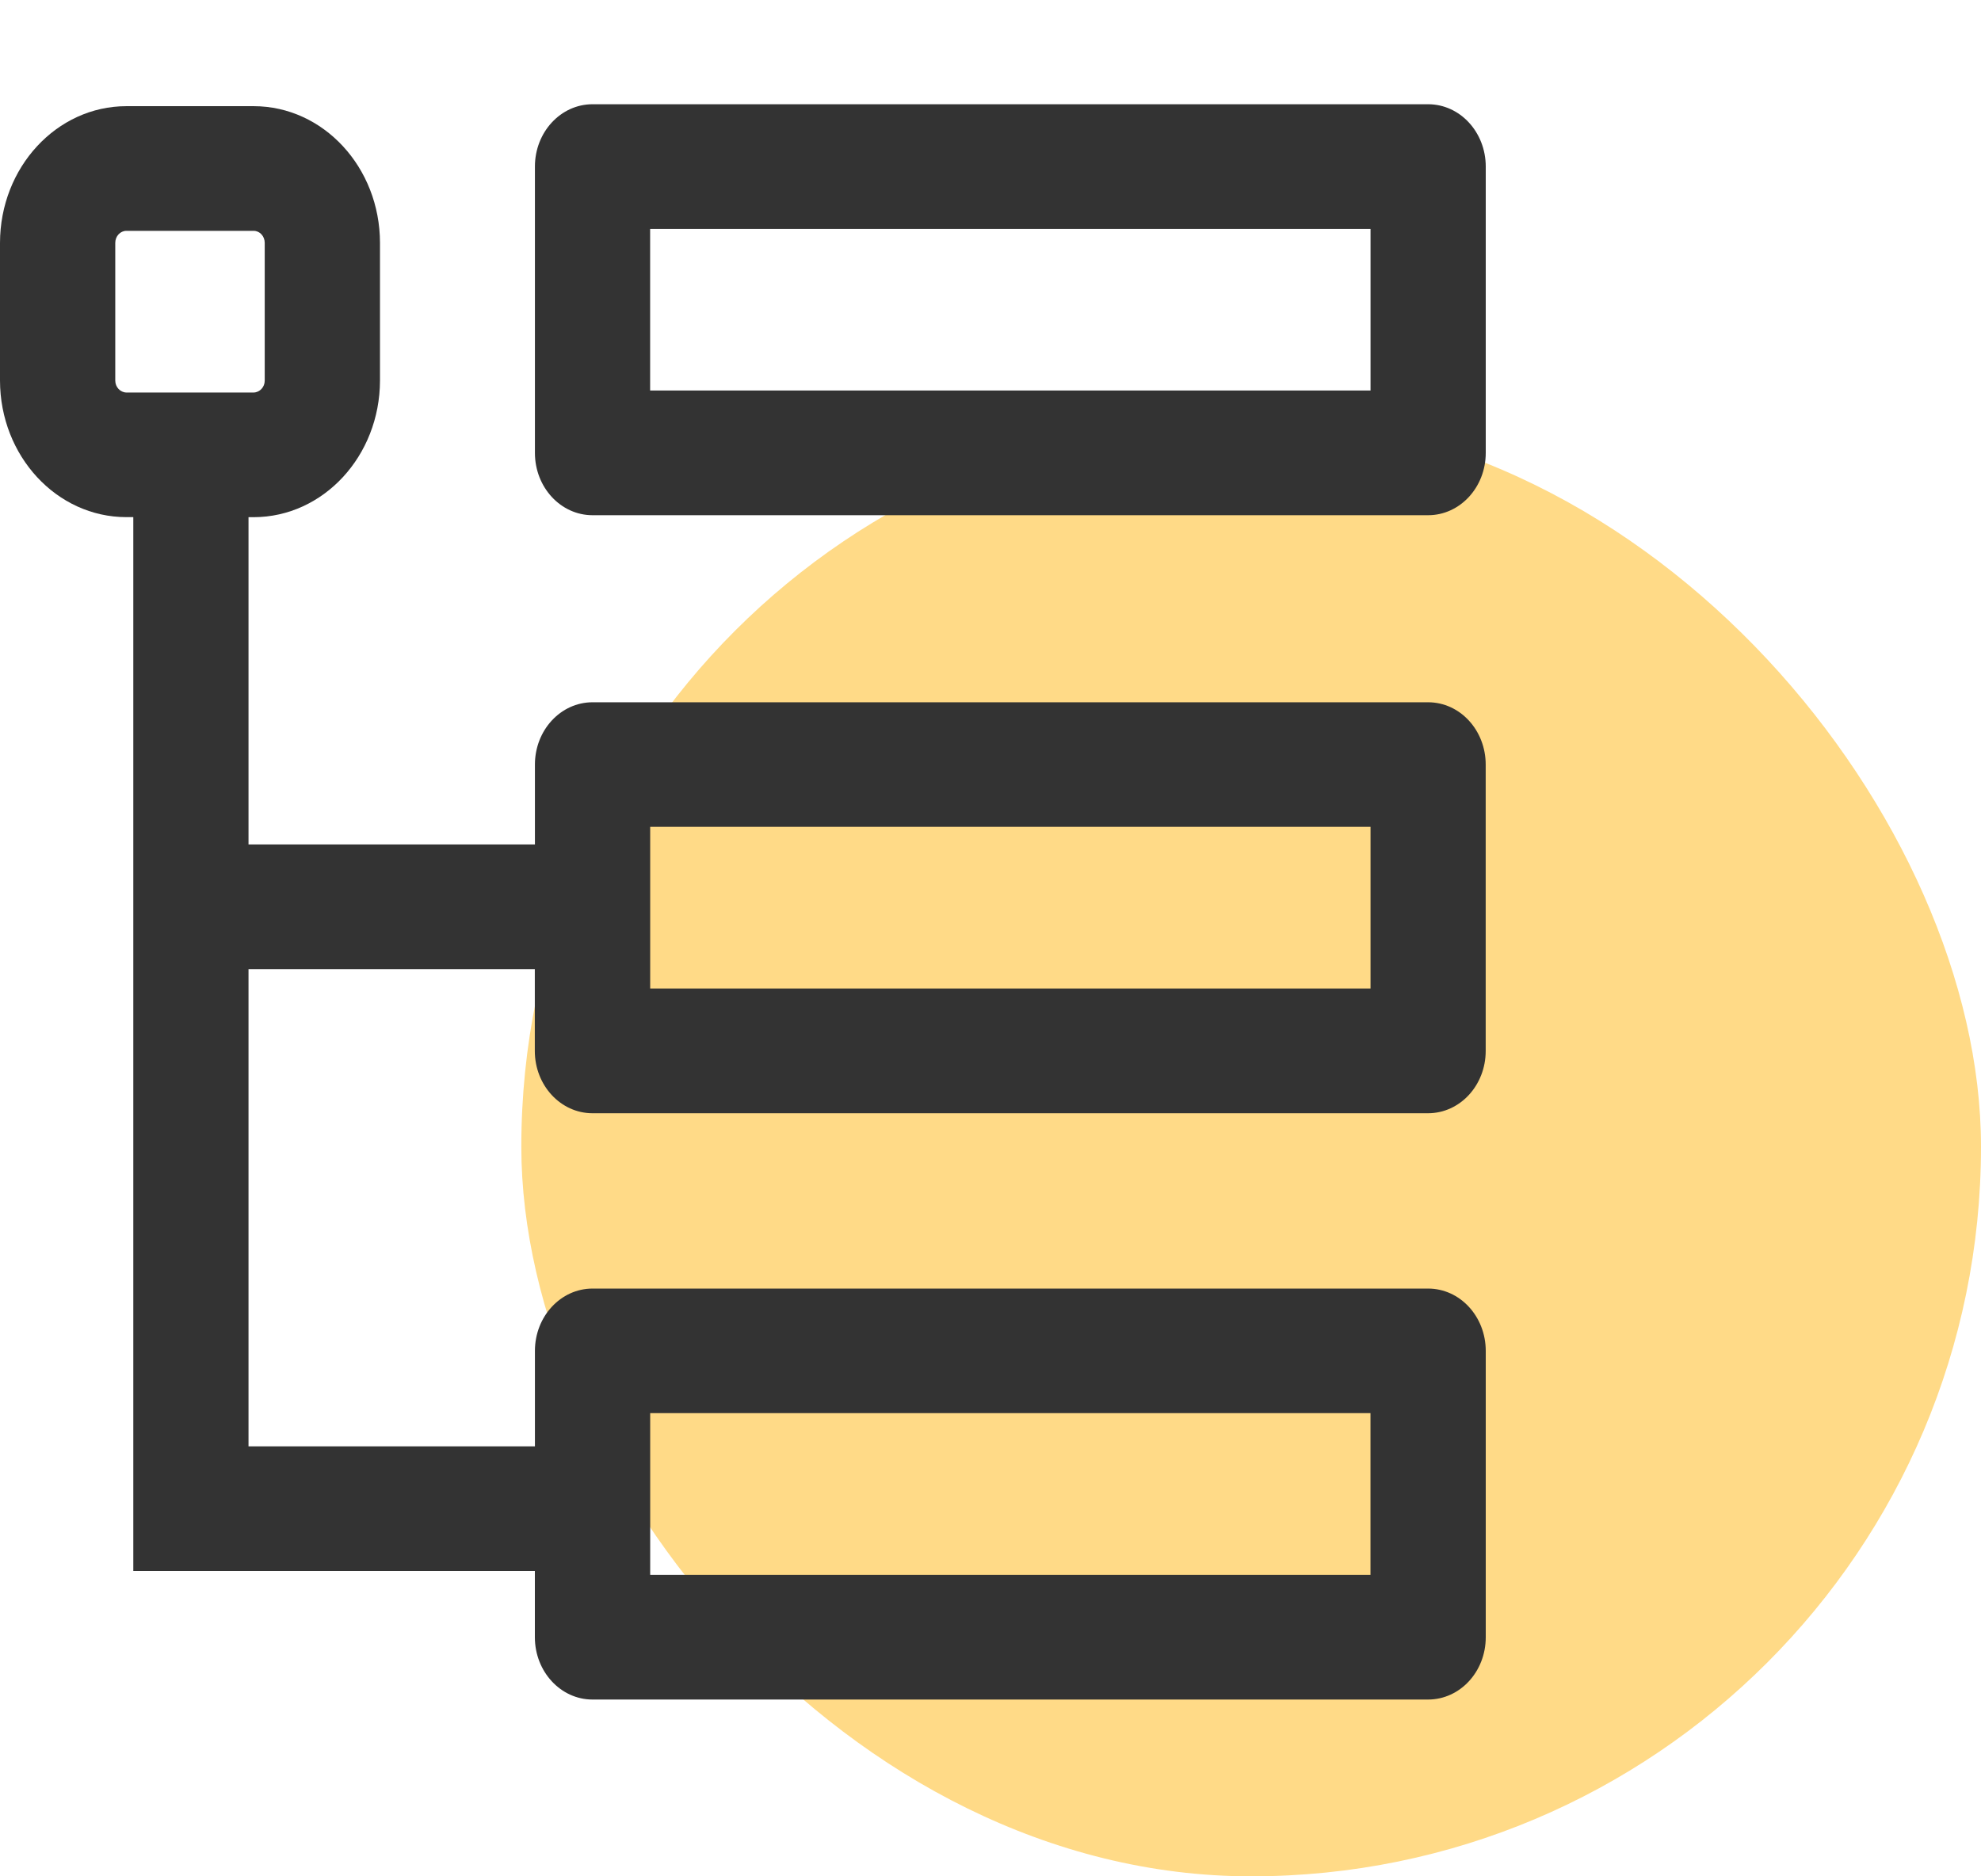<?xml version="1.0" encoding="UTF-8"?>
<svg width="38px" height="36px" viewBox="0 0 38 36" version="1.1" xmlns="http://www.w3.org/2000/svg" xmlns:xlink="http://www.w3.org/1999/xlink">
    <title>flexible integration</title>
    <g id="网站" stroke="none" stroke-width="1" fill="none" fill-rule="evenodd">
        <g id="seafile-on-premise-" transform="translate(-1117, -510)">
            <g id="编组-6" transform="translate(212, 471)">
                <g id="3" transform="translate(851, 0)">
                    <g id="编组-9" transform="translate(51, 39)">
                        <g id="flexible-integration" transform="translate(3, 0)">
                            <rect id="image2" x="0" y="0" width="38" height="36"></rect>
                            <rect id="image1" fill="#FFDA87" x="10" y="8" width="28" height="28" rx="14"></rect>
                            <path d="M27.395,2 L11.366,2 C10.756,2 10.261,2.535 10.261,3.195 L10.261,8.689 C10.261,9.35 10.756,9.885 11.366,9.885 L27.395,9.885 C28.005,9.885 28.5,9.35 28.5,8.689 L28.5,3.196 C28.5,2.535 28.005,2 27.395,2 L27.395,2 Z M26.29,7.493 L12.471,7.493 L12.471,4.392 L26.29,4.392 L26.29,7.494 L26.29,7.493 Z" id="combine" fill="#333333" fill-rule="nonzero"></path>
                            <path d="M27.395,13.474 L11.366,13.474 C10.756,13.474 10.261,14.009 10.261,14.669 L10.261,16.202 L4.767,16.202 L4.767,9.923 L4.865,9.923 C6.203,9.921 7.287,8.748 7.289,7.301 L7.289,4.66 C7.288,3.211 6.203,2.038 4.866,2.037 L2.424,2.037 C1.086,2.038 0.002,3.212 0,4.66 L0,7.301 C0.002,8.748 1.086,9.922 2.425,9.922 L2.557,9.922 L2.557,30.142 L10.26,30.142 L10.26,31.412 C10.26,32.073 10.756,32.608 11.365,32.608 L27.394,32.608 C28.006,32.608 28.5,32.073 28.5,31.413 L28.5,25.919 C28.5,25.258 28.005,24.723 27.395,24.723 L11.366,24.723 C10.756,24.723 10.261,25.258 10.261,25.919 L10.261,27.75 L4.767,27.75 L4.767,18.594 L10.259,18.594 L10.259,20.163 C10.259,20.824 10.755,21.359 11.364,21.359 L27.393,21.359 C28.005,21.359 28.499,20.824 28.499,20.163 L28.499,14.67 C28.499,14.009 28.005,13.474 27.394,13.474 L27.395,13.474 Z M2.211,7.301 L2.211,4.66 C2.211,4.532 2.307,4.429 2.424,4.429 L4.866,4.429 C4.983,4.429 5.078,4.532 5.078,4.66 L5.078,7.301 C5.079,7.426 4.984,7.528 4.866,7.531 L2.424,7.531 C2.305,7.528 2.211,7.426 2.211,7.301 L2.211,7.301 Z M12.472,27.113 L26.289,27.113 L26.289,30.216 L12.472,30.216 L12.472,27.113 L12.472,27.113 Z M26.289,18.966 L12.472,18.966 L12.472,15.864 L26.29,15.864 L26.29,18.966 L26.289,18.966 Z" id="image" fill="#333333" fill-rule="nonzero"></path>
                        </g>
                    </g>
                </g>
            </g>
        </g>
    </g>
</svg>